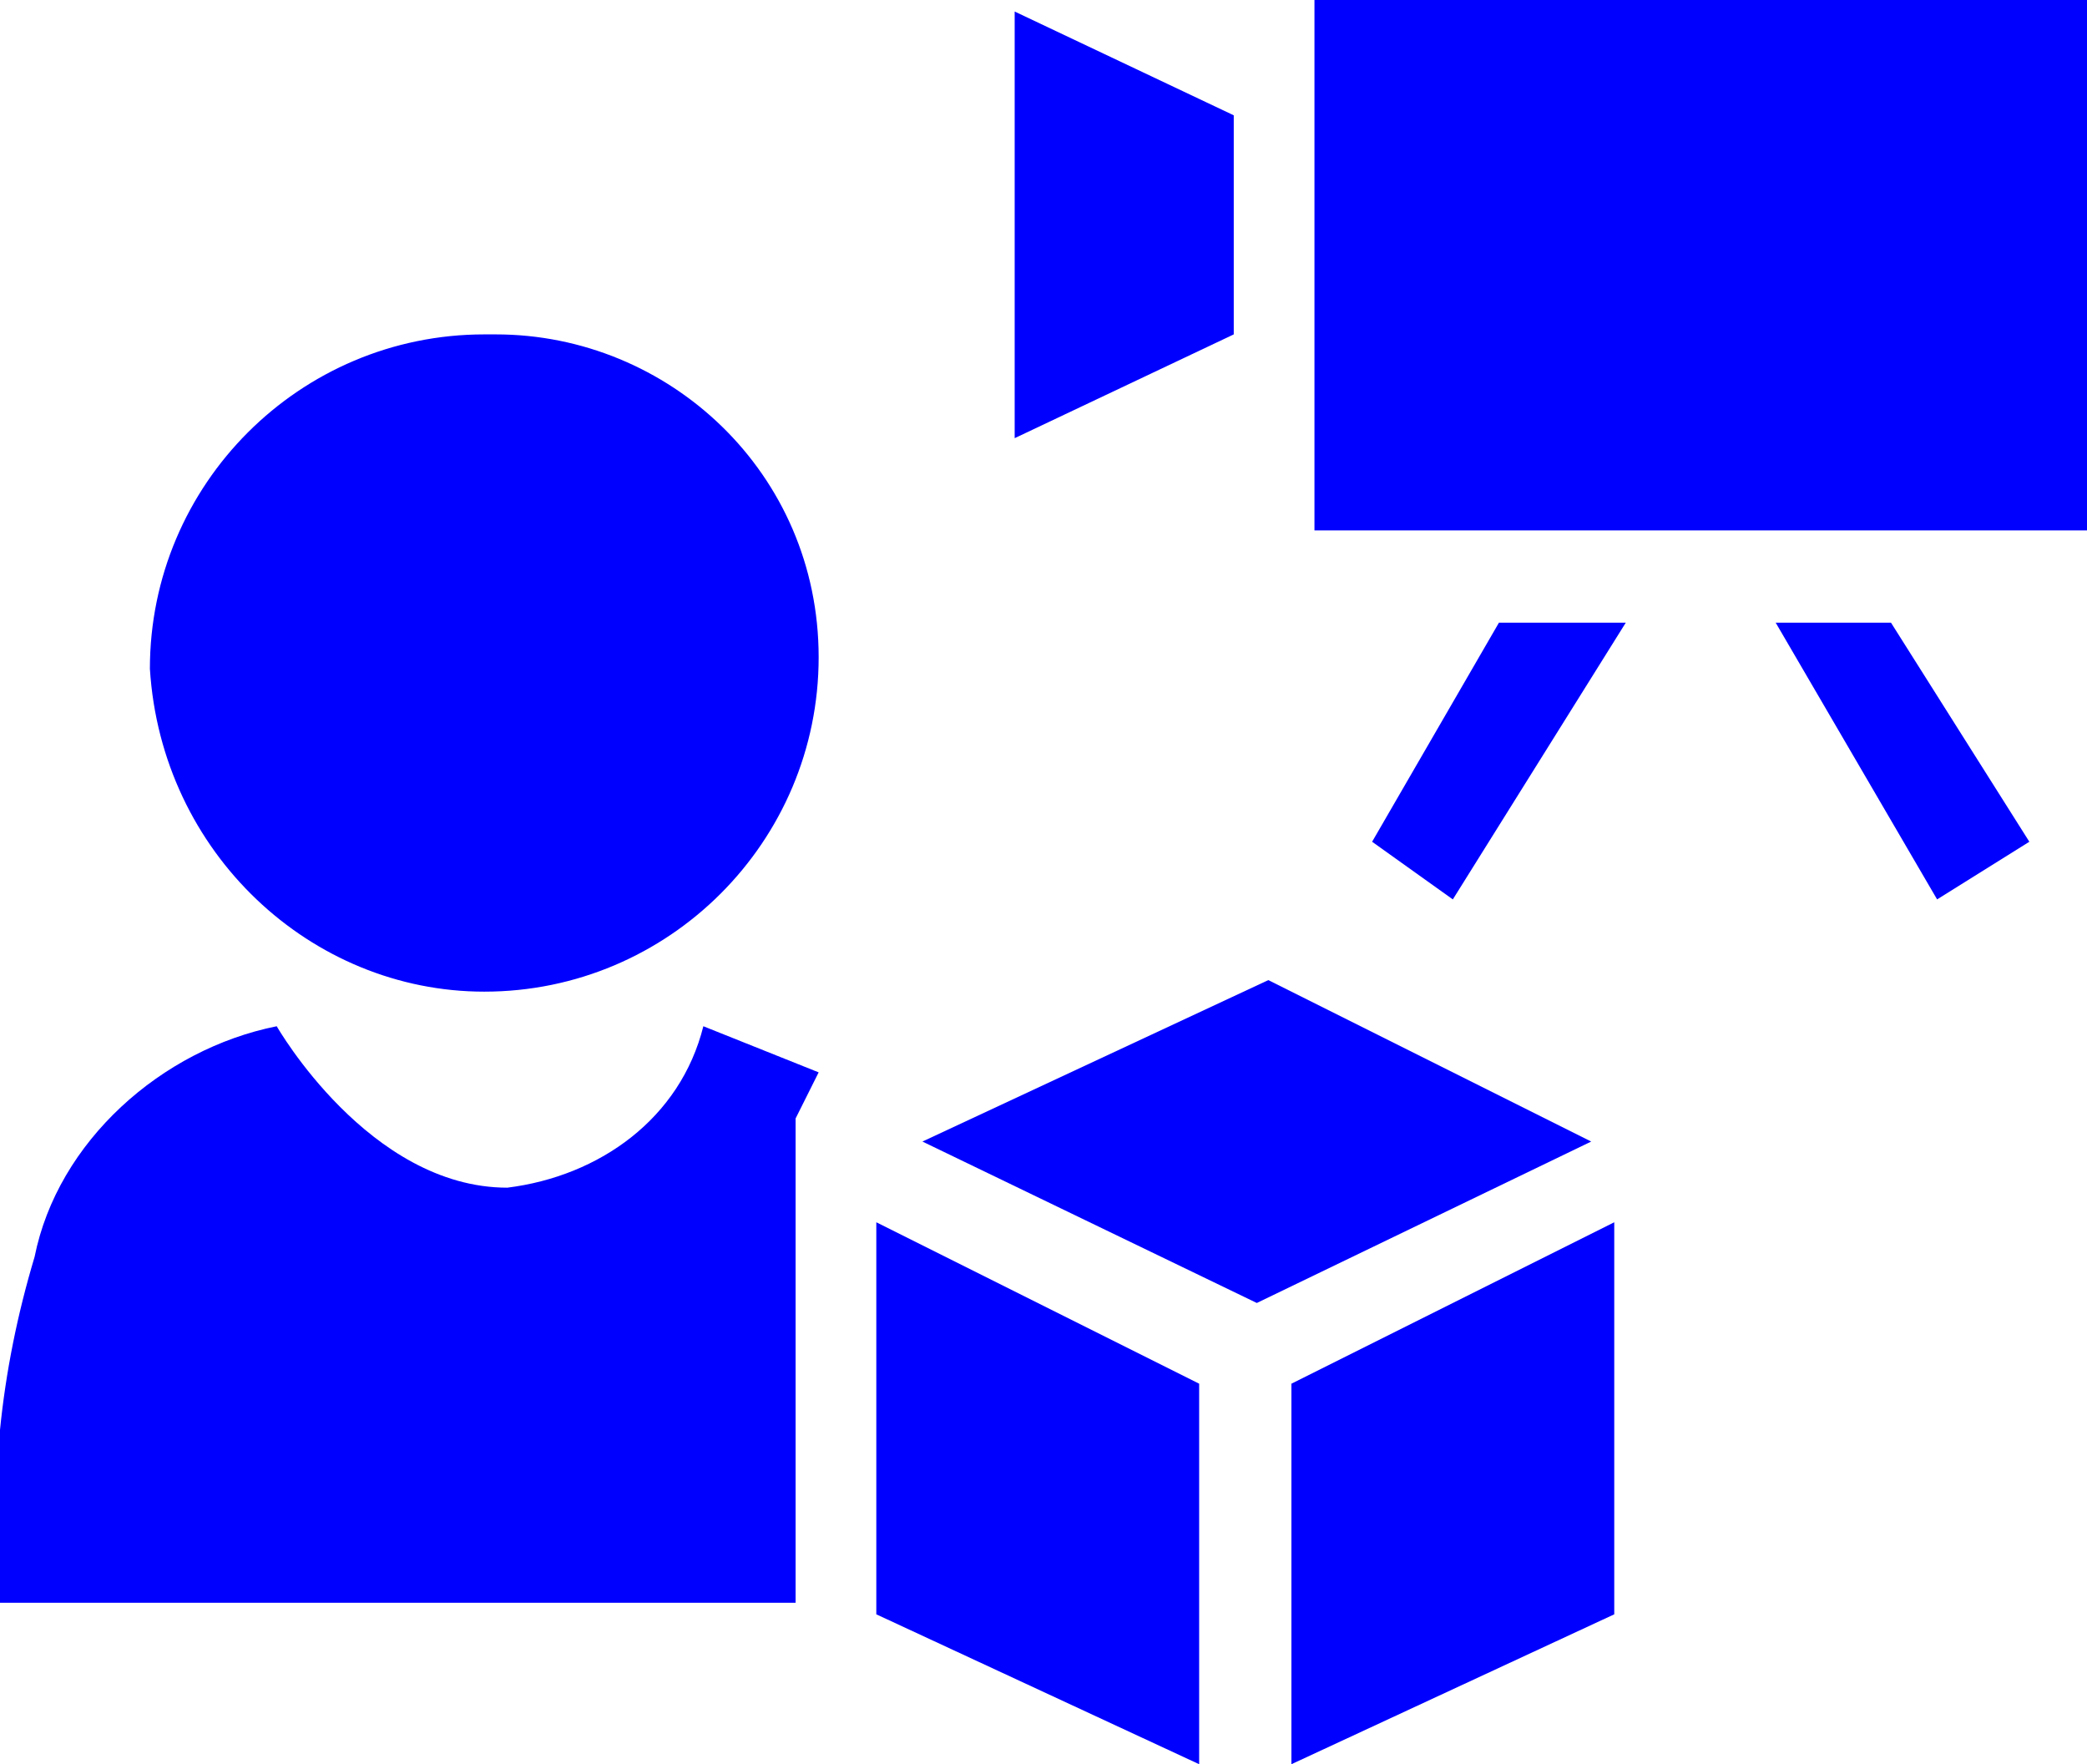 <?xml version="1.0" encoding="utf-8"?>
<!-- Generator: Adobe Illustrator 25.4.1, SVG Export Plug-In . SVG Version: 6.00 Build 0)  -->
<svg version="1.1" id="レイヤー_1" xmlns="http://www.w3.org/2000/svg" xmlns:xlink="http://www.w3.org/1999/xlink" x="0px"
	 y="0px" width="18.1px" height="15.3px" viewBox="0 0 18.1 15.3" style="enable-background:new 0 0 18.1 15.3;"
	 xml:space="preserve">
<style type="text/css">
	.st0{fill:#0000FF;}
</style>
<g>
	<path class="st0" d="M4.2,8.6c1.6,0,2.9-1.3,2.9-2.9v0c0-1.6-1.3-2.8-2.8-2.8c0,0,0,0-0.1,0c-1.6,0-2.9,1.3-2.9,2.9
		C1.4,7.4,2.7,8.6,4.2,8.6z"/>
	<path class="st0" d="M4.4,10.3c-1.2,0-2-1.4-2-1.4c-1,0.2-1.9,1-2.1,2c-0.3,1-0.4,2-0.3,3h6.9V9.7l0.2-0.4l-1-0.4
		C5.9,9.7,5.2,10.2,4.4,10.3z"/>
	<polygon class="st0" points="11,8.5 8,9.9 10.9,11.3 13.8,9.9 	"/>
	<polygon class="st0" points="7.6,14 10.4,15.3 10.4,12 7.6,10.6 	"/>
	<polygon class="st0" points="11.2,12 11.2,15.3 14,14 14,10.6 	"/>
	<rect x="11.4" y="0" class="st0" width="6.7" height="4.6"/>
	<polygon class="st0" points="11.9,7.3 12.6,7.8 14.1,5.4 13,5.4 	"/>
	<polygon class="st0" points="15.4,5.4 16.8,7.8 17.6,7.3 16.4,5.4 	"/>
	<polygon class="st0" points="10.7,1 8.8,0.1 8.8,3.8 10.7,2.9 	"/>
</g>
</svg>
